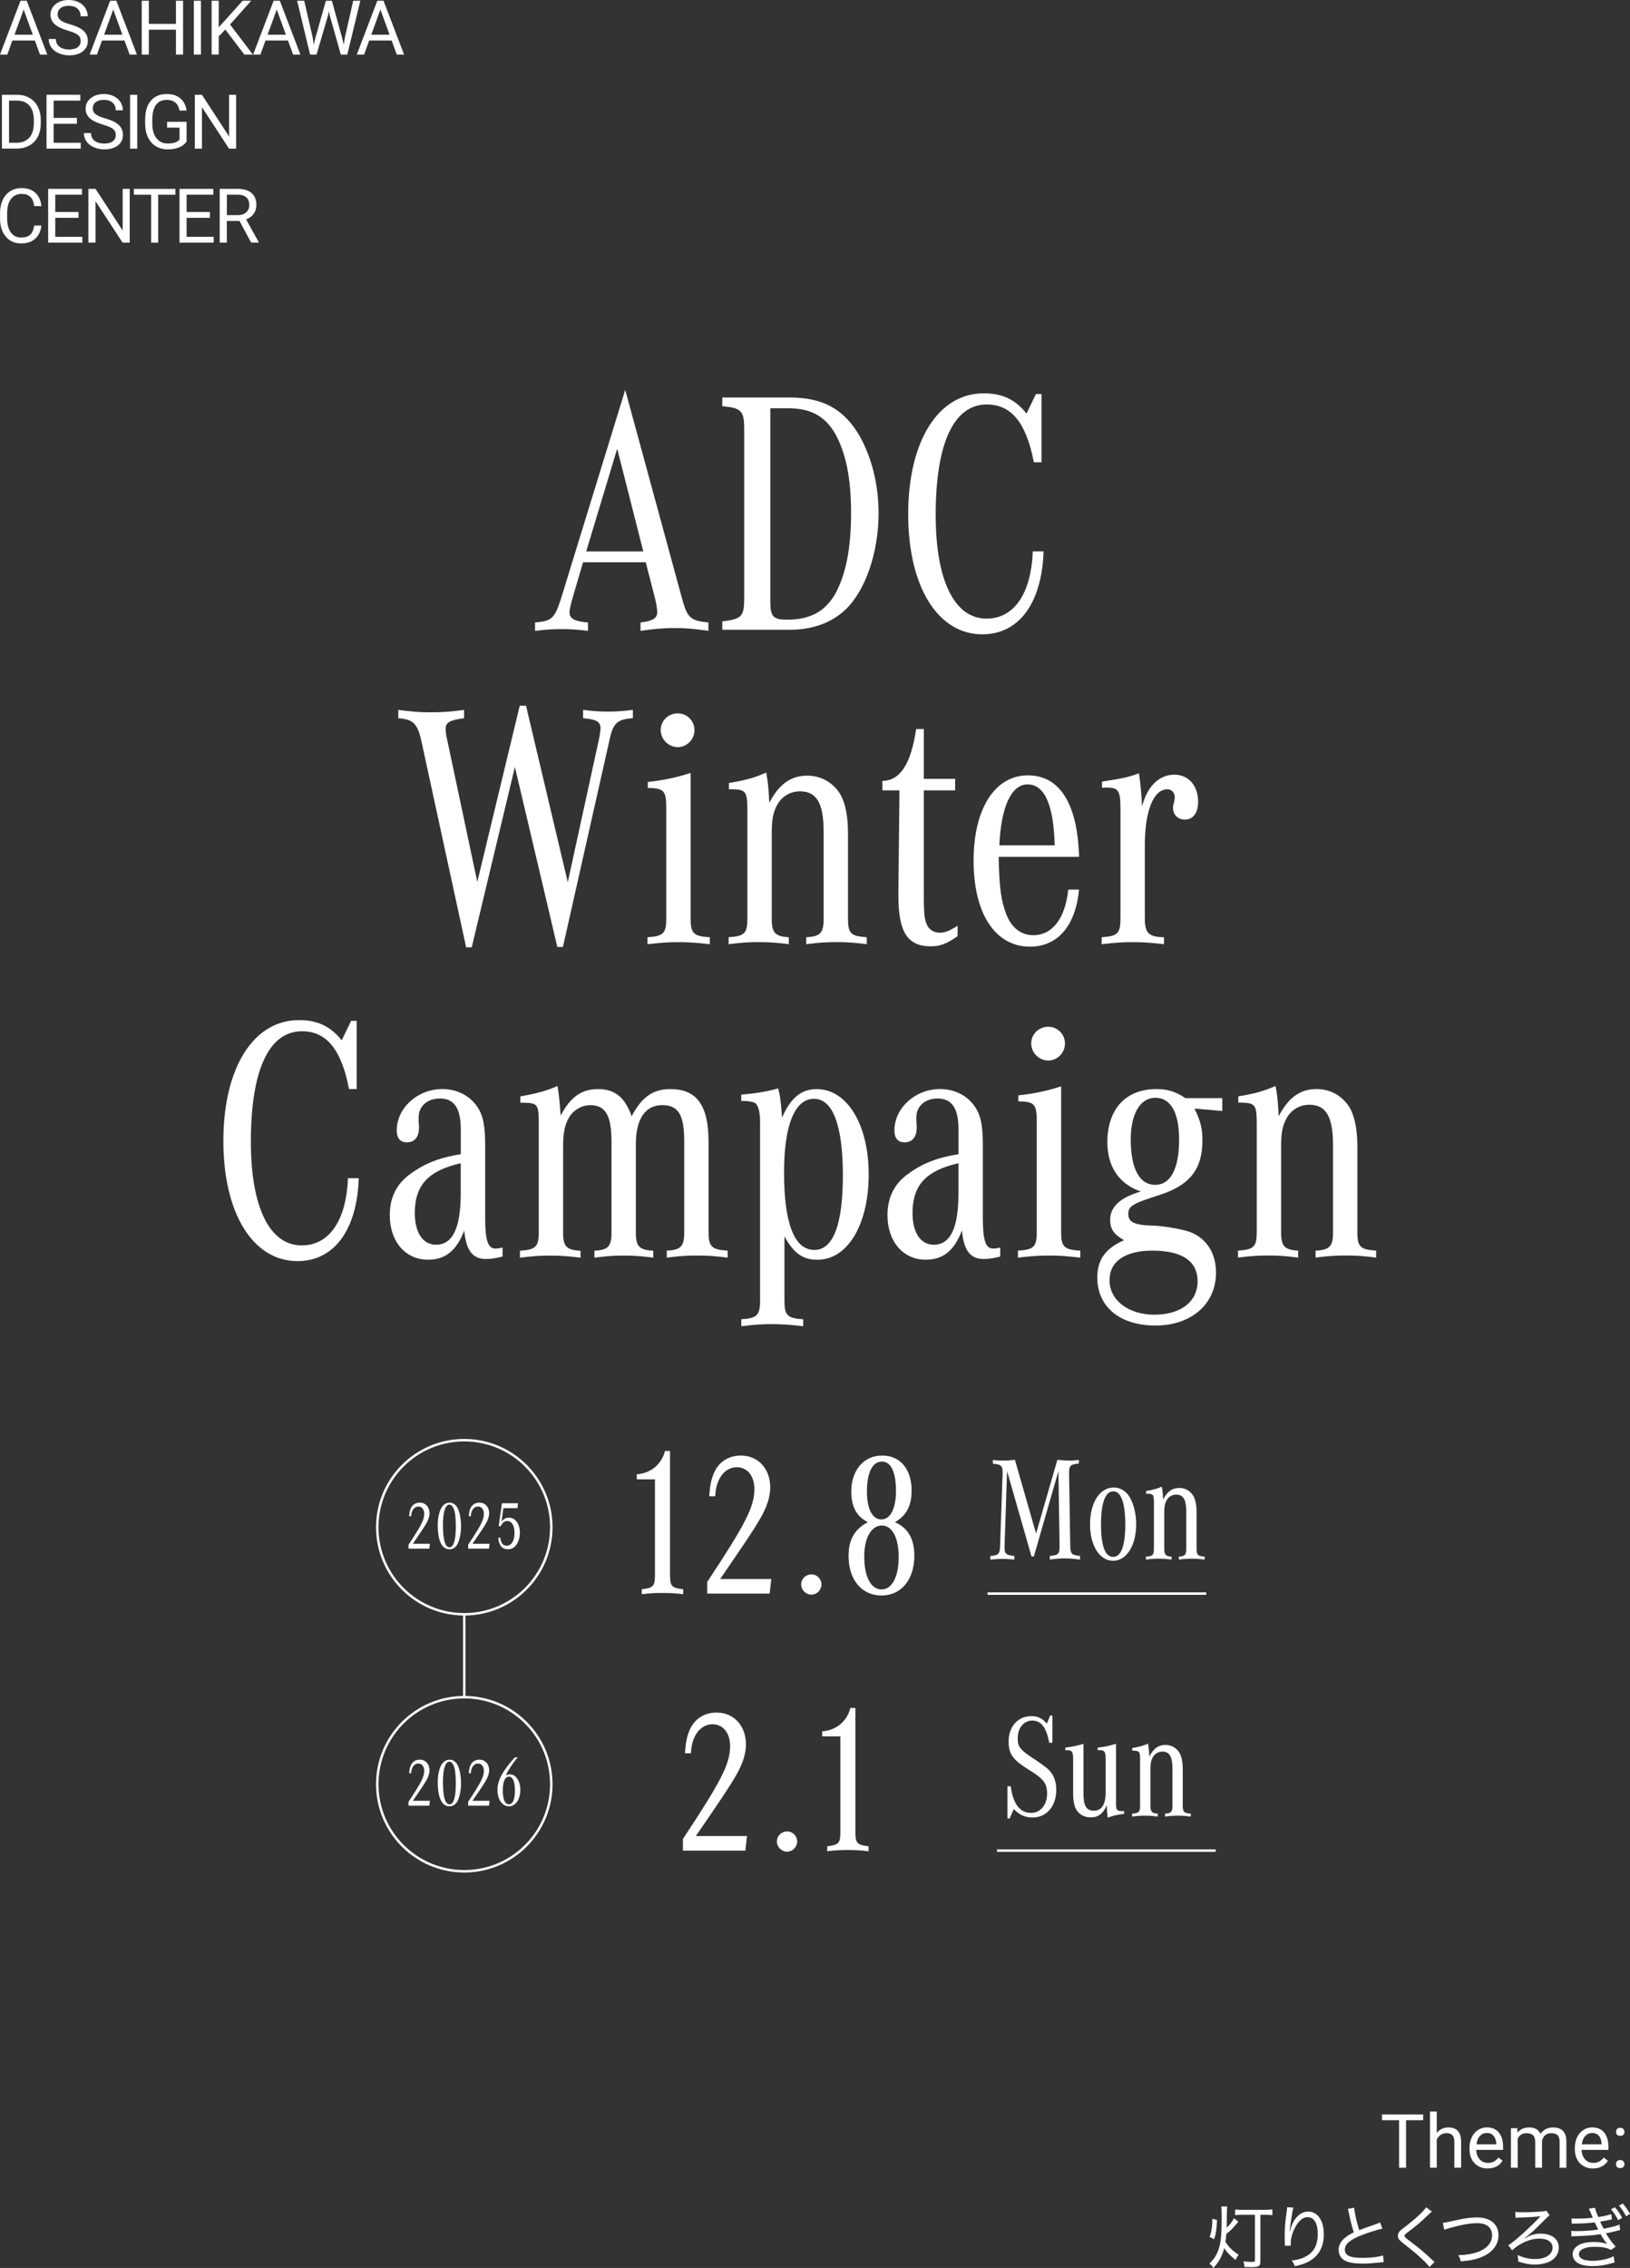 <svg xmlns="http://www.w3.org/2000/svg" id="_&#x30EC;&#x30A4;&#x30E4;&#x30FC;_2" data-name="&#x30EC;&#x30A4;&#x30E4;&#x30FC; 2" viewBox="0 0 523.36 727.87"><rect x="0" y="0" width="523.36" height="727.87" fill="#333333" stroke="none"/><defs><style>      .cls-1 {        fill: none;        stroke: #fff;        stroke-miterlimit: 10;        stroke-width: .79px;      }      .cls-2 {        fill: #fff;      }    </style></defs><g id="_&#x30EC;&#x30A4;&#x30E4;&#x30FC;_1-2" data-name="&#x30EC;&#x30A4;&#x30E4;&#x30FC; 1"><g><path class="cls-2" d="M184.09,191.06c-.78,2.68-1.23,4.58-1.23,5.48,0,2.01,1.68,2.91,5.92,3.24v2.68c-3.8-.45-5.81-.56-8.49-.56s-4.69.11-8.49.56v-2.68c5.36-.45,6.26-1.23,8.38-7.82l20.56-66.83,18.55,68.06c1.56,5.14,2.57,6.03,8.16,6.59v2.68c-4.69-.67-7.26-.89-10.84-.89s-6.26.22-10.95.89v-2.68c3.8-.45,5.36-1.34,5.36-3.24,0-1.01-.22-2.35-.56-3.91l-3.13-12.18h-20.12l-3.13,10.62ZM206.55,176.98l-8.38-32.97-9.95,32.97h18.33Z"></path><path class="cls-2" d="M231.92,127.58h21.68c10.73,0,17.54,3.8,22.57,12.63,3.8,6.93,5.92,15.42,5.92,24.59,0,12.52-4.25,24.81-10.62,30.84-4.47,4.25-10.62,6.48-17.88,6.48h-21.68v-2.68c6.26-.78,7.04-1.56,7.04-7.49v-54.2c0-5.92-.89-6.82-7.04-7.38v-2.79ZM247.34,193.07c0,4.81.89,5.81,5.36,5.81,7.49,0,12.29-2.68,15.53-8.38,3.35-6.15,5.03-14.53,5.03-25.82s-1.68-19.22-5.03-25.37c-3.24-5.7-7.93-8.27-14.98-8.27h-5.92v62.02Z"></path><path class="cls-2" d="M335.07,176.98c-.56,16.65-7.93,26.6-19.67,26.6-14.3,0-23.8-15.31-23.8-38.56s9.5-38.78,24.25-38.78c5.92,0,10.06,1.9,13.75,6.48l3.02-6.26h1.79v21.9h-2.46c-2.46-12.74-7.26-18.55-15.09-18.55-10.62,0-16.43,12.4-16.43,35.43,0,21.12,6.04,33.3,16.32,33.3,8.83,0,14.3-7.93,14.86-21.57h3.46Z"></path><path class="cls-2" d="M149.67,304.04l-14.53-66.94c-1.23-4.92-2.57-6.26-7.26-6.59v-2.68c4.25.56,6.59.78,10.62.78s6.26-.22,10.5-.78v2.68c-4.47.56-5.92,1.34-5.92,3.35,0,.78.11,2.01.45,3.35l9.72,45.82,13.63-56.55h2.01l13.41,56.66,9.95-45.6c.33-1.56.56-2.91.56-3.91,0-2.01-1.45-2.79-5.59-3.13v-2.68c3.35.45,5.25.56,7.93.56s4.69-.11,8.05-.56v2.68c-4.81.33-6.15,1.45-7.26,5.92l-15.2,67.5h-1.79l-13.63-57.78-13.86,57.89h-1.79Z"></path><path class="cls-2" d="M221.75,294.77c0,4.81.89,5.7,6.15,6.03v2.24c-4.92-.56-7.15-.67-10.06-.67s-5.14.11-9.95.67v-2.24c5.14-.34,6.03-1.23,6.03-6.03v-35.31c0-5.7-.67-6.48-5.92-6.59v-1.9c5.14-.56,9.28-1.45,13.75-2.91v46.71ZM222.98,234.31c0,3.02-2.46,5.48-5.36,5.48s-5.48-2.46-5.48-5.48,2.46-5.36,5.48-5.36,5.36,2.46,5.36,5.36Z"></path><path class="cls-2" d="M234.04,251.29c5.48-.89,8.49-1.79,11.96-3.35.56,2.79.78,5.03,1.01,9.72,3.13-6.03,6.93-8.72,12.18-8.72,4.58,0,8.6,2.35,10.84,6.37,1.45,2.79,2.24,6.82,2.24,12.07v27.38c0,4.81.89,5.7,6.03,6.03v2.24c-4.47-.56-6.59-.67-9.72-.67s-5.36.11-9.72.67v-2.24c4.47-.22,5.59-1.34,5.59-5.81v-28.05c0-9.16-2.24-12.96-7.6-12.96-3.13,0-5.92,1.68-7.38,4.47-1.23,2.35-1.68,4.47-1.68,8.94v27.6c0,4.36,1.12,5.59,5.48,5.81v2.24c-4.36-.56-6.71-.67-9.61-.67-3.13,0-5.25.11-9.72.67v-2.24c5.14-.34,6.03-1.23,6.03-6.03v-34.53c0-6.15-.45-6.82-4.81-6.93h-1.12v-2.01Z"></path><path class="cls-2" d="M307.46,300.47c-3.58,2.46-5.59,3.24-8.61,3.24-7.49,0-10.39-4.58-10.39-16.2v-1.56l.34-32.3h-5.48v-3.02c5.7-.11,9.16-5.36,10.84-16.65h2.46v15.98h10.06v3.69h-10.06v33.3c0,6.82.22,8.38,1.23,10.28.78,1.34,2.24,2.12,3.91,2.12s3.02-.56,5.7-2.24v3.35Z"></path><path class="cls-2" d="M346.46,285.49c-1.12,11.62-6.82,18.33-15.76,18.33-11.18,0-18.1-10.62-18.1-27.6s7.04-27.38,17.43-27.38,15.98,9.39,16.43,26.15h-25.82c.22,10.06.78,14.08,2.46,18.44,1.68,4.36,4.81,6.71,8.61,6.71,6.15,0,10.28-5.25,11.29-14.64h3.46ZM338.64,271.3c-.33-12.96-3.24-19.56-8.72-19.56-5.14,0-8.49,7.04-9.05,19.56h17.77Z"></path><path class="cls-2" d="M373.73,303.04c-4.69-.56-7.04-.67-10.06-.67s-5.25.11-9.95.67v-2.24c5.14-.34,6.04-1.23,6.04-6.03v-34.98c0-6.15-.56-7.04-4.69-7.04-.11,0-.78,0-1.23.11v-2.01c6.59-1.01,9.05-1.56,11.85-2.68.56,3.69.78,6.71,1.01,10.62,1.68-6.48,5.48-10.17,10.39-10.17,4.47,0,7.6,3.46,7.6,8.72,0,3.46-1.56,5.7-4.25,5.7-2.24,0-3.8-1.56-3.8-3.69,0-.56,0-.89.33-1.9.11-.78.22-1.23.22-1.68,0-1.34-1.01-2.46-2.35-2.46-4.47,0-7.26,6.82-7.26,18.1v23.36c0,4.69,1.23,5.92,6.15,6.03v2.24Z"></path><path class="cls-2" d="M115.19,378.14c-.56,16.65-7.93,26.6-19.67,26.6-14.3,0-23.8-15.31-23.8-38.56s9.5-38.78,24.25-38.78c5.92,0,10.06,1.9,13.75,6.48l3.02-6.26h1.79v21.9h-2.46c-2.46-12.74-7.26-18.55-15.09-18.55-10.62,0-16.43,12.4-16.43,35.43,0,21.12,6.04,33.3,16.32,33.3,8.83,0,14.3-7.93,14.86-21.57h3.46Z"></path><path class="cls-2" d="M161.35,403.28c-2.35.56-3.69.78-5.36.78-4.25,0-6.37-2.79-6.93-9.16-2.46,6.48-6.04,9.39-11.62,9.39-7.26,0-12.29-5.81-12.29-14.3,0-5.7,2.24-10.17,6.71-13.3,4.58-3.35,9.5-5.25,16.09-6.26v-7.93c0-6.82-2.12-9.95-6.71-9.95-4.02,0-6.82,2.46-6.82,6.03v1.45c.11.78.11,1.45.11,1.9,0,3.02-1.45,4.69-3.91,4.69-2.12,0-3.24-1.34-3.24-3.8,0-7.26,6.71-13.3,14.64-13.3,5.14,0,9.5,2.46,11.85,6.71,1.34,2.46,1.9,5.59,1.9,11.18v23.36c0,7.38.89,9.95,3.35,9.95.67,0,1.12-.11,2.24-.33v2.91ZM147.93,373.33c-10.39,2.35-14.75,7.04-14.75,15.98,0,6.26,2.57,10.17,6.82,10.17,5.36,0,7.93-5.36,7.93-16.54v-9.61Z"></path><path class="cls-2" d="M167.04,351.87c5.25-.89,8.83-1.9,11.96-3.35.56,3.46.78,5.92,1.01,9.5,3.24-6.04,6.71-8.49,12.07-8.49s8.6,2.68,10.73,8.72c3.24-6.15,6.82-8.72,12.4-8.72,8.49,0,12.29,5.14,12.29,16.99v28.83c0,4.81,1.01,5.7,6.15,6.04v2.23c-4.47-.56-6.71-.67-9.83-.67s-5.36.11-9.72.67v-2.23c4.47-.22,5.59-1.34,5.59-5.81v-29.39c0-8.38-1.9-11.51-7.04-11.51-5.48,0-8.49,4.47-8.49,12.52v28.39c0,4.47,1.12,5.59,5.59,5.81v2.23c-4.36-.56-6.59-.67-9.5-.67s-5.03.11-9.39.67v-2.23c4.36-.22,5.48-1.34,5.48-5.81v-29.17c0-8.38-1.9-11.73-6.82-11.73-2.79,0-5.59,1.68-6.93,4.14-1.34,2.46-1.79,4.81-1.79,9.61v27.16c0,4.47,1.12,5.59,5.59,5.81v2.23c-4.36-.56-6.59-.67-9.72-.67s-5.25.11-9.72.67v-2.23c5.03-.34,6.04-1.23,6.04-6.04v-34.53c0-6.48-.33-6.82-4.81-6.93h-1.12v-2.01Z"></path><path class="cls-2" d="M238.01,351.32c5.03-.45,8.27-1.01,11.85-2.01.67,2.57.89,4.47,1.23,9.39,2.79-6.37,6.15-9.16,11.18-9.16,9.72,0,16.65,11.4,16.65,27.38s-6.71,27.38-16.43,27.38c-4.69,0-7.6-2.01-10.62-7.49v20.56c0,4.81.89,5.7,6.03,6.04v2.23c-4.8-.56-7.15-.67-10.17-.67s-5.25.11-9.72.67v-2.23c5.03-.34,6.03-1.23,6.03-6.04v-57.33c0-3.46-.67-5.59-1.79-6.15-.89-.33-1.9-.56-4.25-.56v-2.01ZM251.75,376.35c0,16.43,3.35,24.81,9.72,24.81,6.04,0,9.16-8.16,9.16-23.92s-3.13-24.59-9.28-24.59-9.61,8.38-9.61,23.69Z"></path><path class="cls-2" d="M321.15,403.28c-2.35.56-3.69.78-5.36.78-4.25,0-6.37-2.79-6.93-9.16-2.46,6.48-6.04,9.39-11.62,9.39-7.26,0-12.29-5.81-12.29-14.3,0-5.7,2.24-10.17,6.71-13.3,4.58-3.35,9.5-5.25,16.09-6.26v-7.93c0-6.82-2.12-9.95-6.71-9.95-4.02,0-6.82,2.46-6.82,6.03v1.45c.11.78.11,1.45.11,1.9,0,3.02-1.45,4.69-3.91,4.69-2.12,0-3.24-1.34-3.24-3.8,0-7.26,6.71-13.3,14.64-13.3,5.14,0,9.5,2.46,11.85,6.71,1.34,2.46,1.9,5.59,1.9,11.18v23.36c0,7.38.89,9.95,3.35,9.95.67,0,1.12-.11,2.24-.33v2.91ZM307.74,373.33c-10.39,2.35-14.75,7.04-14.75,15.98,0,6.26,2.57,10.17,6.82,10.17,5.36,0,7.93-5.36,7.93-16.54v-9.61Z"></path><path class="cls-2" d="M340.71,395.35c0,4.81.89,5.7,6.15,6.04v2.23c-4.92-.56-7.15-.67-10.06-.67s-5.14.11-9.95.67v-2.23c5.14-.34,6.03-1.23,6.03-6.04v-35.31c0-5.7-.67-6.48-5.92-6.59v-1.9c5.14-.56,9.28-1.45,13.75-2.91v46.71ZM341.94,334.89c0,3.02-2.46,5.48-5.36,5.48s-5.48-2.46-5.48-5.48,2.46-5.36,5.48-5.36,5.36,2.46,5.36,5.36Z"></path><path class="cls-2" d="M392.45,352.43v4.13l-8.94-.78c1.9,3.8,2.57,6.37,2.57,10.17,0,9.28-4.02,14.42-13.75,17.55-8.72,2.79-10.06,3.58-10.06,6.15s2.01,3.58,7.82,3.69c3.8.11,9.72,1.23,12.18,2.12,5.25,2.12,8.16,6.82,8.16,12.96,0,10.06-7.82,16.99-19.45,16.99s-18.66-6.15-18.66-15.42c0-5.7,2.68-9.39,8.6-11.96-3.24-1.79-4.47-3.58-4.47-6.48,0-4.25,3.13-7.15,9.83-9.16-6.93-2.35-10.73-7.93-10.73-15.76,0-10.73,5.92-17.1,15.76-17.1,3.69,0,6.37.89,9.28,2.91h11.85ZM356.24,410.88c0,6.37,6.04,11.06,14.42,11.06s13.86-4.13,13.86-10.73-5.14-9.83-14.53-9.83c-8.72,0-13.75,3.46-13.75,9.5ZM363.06,365.73c0,9.28,2.79,14.53,7.82,14.53s7.71-5.25,7.71-14.53c0-8.6-2.68-13.41-7.6-13.41s-7.93,5.14-7.93,13.41Z"></path><path class="cls-2" d="M397.59,351.87c5.48-.89,8.49-1.79,11.96-3.35.56,2.79.78,5.03,1.01,9.72,3.13-6.03,6.93-8.72,12.18-8.72,4.58,0,8.6,2.35,10.84,6.37,1.45,2.79,2.24,6.82,2.24,12.07v27.38c0,4.81.89,5.7,6.03,6.04v2.23c-4.47-.56-6.59-.67-9.72-.67s-5.36.11-9.72.67v-2.23c4.47-.22,5.59-1.34,5.59-5.81v-28.05c0-9.16-2.24-12.96-7.6-12.96-3.13,0-5.92,1.68-7.38,4.47-1.23,2.35-1.68,4.47-1.68,8.94v27.6c0,4.36,1.12,5.59,5.48,5.81v2.23c-4.36-.56-6.71-.67-9.61-.67-3.13,0-5.25.11-9.72.67v-2.23c5.14-.34,6.03-1.23,6.03-6.04v-34.53c0-6.15-.45-6.82-4.8-6.93h-1.12v-2.01Z"></path></g><g><path class="cls-2" d="M137.84,497.03h-6.68v-1.25c4.14-6.24,5.05-8.05,5.05-9.95,0-1.39-.76-2.33-1.88-2.33-.83,0-1.54.51-1.94,1.41-.22.49-.31.87-.38,1.7h-.63c.07-1.16.22-1.9.54-2.57.51-1.14,1.56-1.79,2.84-1.79,1.86,0,3.15,1.41,3.15,3.42,0,.98-.36,2.08-1.07,3.33-.8,1.36-1.54,2.46-4.29,6.46h5.48l-.18,1.56Z"></path><path class="cls-2" d="M146.44,483.26c.92,1.01,1.59,3.73,1.59,6.48,0,2.3-.45,4.58-1.16,5.86-.6,1.07-1.48,1.63-2.57,1.63-2.44,0-3.75-2.75-3.75-7.82,0-2.84.74-5.36,1.86-6.37.56-.51,1.21-.78,1.92-.78.83,0,1.52.34,2.12,1.01ZM142.22,489.43c0,4.76.71,7.15,2.1,7.15s2.03-2.37,2.03-6.71c0-2.79-.22-4.65-.71-5.75-.36-.8-.83-1.23-1.34-1.23-1.32,0-2.08,2.41-2.08,6.53Z"></path><path class="cls-2" d="M156.99,497.03h-6.68v-1.25c4.14-6.24,5.05-8.05,5.05-9.95,0-1.39-.76-2.33-1.88-2.33-.83,0-1.54.51-1.94,1.41-.22.49-.31.87-.38,1.7h-.63c.07-1.16.22-1.9.54-2.57.51-1.14,1.56-1.79,2.84-1.79,1.86,0,3.15,1.41,3.15,3.42,0,.98-.36,2.08-1.07,3.33-.8,1.36-1.54,2.46-4.29,6.46h5.48l-.18,1.56Z"></path><path class="cls-2" d="M161.62,484.02l-.58,4.31c.74-.89,1.41-1.25,2.39-1.25,2.08,0,3.49,1.97,3.49,4.87,0,1.74-.63,3.49-1.59,4.38-.63.6-1.36.89-2.24.89-1.9,0-2.97-1.27-3.11-3.71h.67c.16,1.72.85,2.57,2.06,2.57,1.5,0,2.5-1.63,2.5-4.11,0-2.35-.92-3.82-2.35-3.82-.92,0-1.56.54-2.08,1.68l-.65-.04,1.03-7.33h5.16l-.16,1.57h-4.56Z"></path></g><g><path class="cls-2" d="M322.54,496.21v.43c0,2.04.47,2.47,3.13,2.71v1.19c-1.85-.19-2.75-.24-3.8-.24s-1.95.05-3.9.24v-1.19h.43c2.28-.29,2.57-.62,2.71-3.13l.81-23.32v-.43c0-2.04-.57-2.52-3.13-2.71v-1.19c1.42.14,2.09.19,3.09.19,1.33,0,2.28-.05,3.99-.24l6.79,23.66,6.84-23.66c2,.19,2.9.24,3.9.24.85,0,1.57-.05,2.99-.19v1.14c-2.71.24-3.18.71-3.13,3.18l.38,23.32c.09,2.52.43,2.9,3.13,3.13v1.19c-2.28-.29-3.37-.38-4.89-.38s-2.61.09-4.8.38v-1.19c2.71-.19,3.13-.62,3.13-3.13l-.38-24.04-7.88,27.36h-.76l-7.84-27.41-.81,24.08Z"></path><path class="cls-2" d="M362.01,479.49c1.66,1.95,2.8,5.84,2.8,9.64,0,6.89-3.09,11.78-7.41,11.78s-7.41-4.8-7.41-11.73,3.13-11.78,7.6-11.78c1.71,0,3.18.71,4.42,2.09ZM353.51,489.27c0,6.89,1.33,10.4,3.9,10.4s3.89-3.61,3.89-10.4-1.28-10.64-3.85-10.64-3.94,3.75-3.94,10.64Z"></path><path class="cls-2" d="M367.95,478.54c2.33-.38,3.61-.76,5.08-1.42.24,1.19.33,2.14.43,4.13,1.33-2.57,2.94-3.71,5.18-3.71,1.95,0,3.66,1,4.61,2.71.62,1.19.95,2.9.95,5.13v11.64c0,2.04.38,2.42,2.57,2.56v.95c-1.9-.24-2.8-.29-4.13-.29s-2.28.05-4.13.29v-.95c1.9-.09,2.38-.57,2.38-2.47v-11.92c0-3.9-.95-5.51-3.23-5.51-1.33,0-2.52.71-3.13,1.9-.52,1-.71,1.9-.71,3.8v11.73c0,1.85.47,2.38,2.33,2.47v.95c-1.85-.24-2.85-.29-4.08-.29-1.33,0-2.23.05-4.13.29v-.95c2.18-.14,2.56-.52,2.56-2.56v-14.68c0-2.61-.19-2.9-2.04-2.95h-.48v-.86Z"></path></g><g><path class="cls-2" d="M215.13,505.55c0,3.49.54,4.09,4.22,4.49v1.61c-2.68-.33-4.02-.4-6.64-.4s-3.96.07-6.64.4v-1.61c3.69-.4,4.22-1.01,4.22-4.49v-30.77h-5.83v-1.61c4.49-.33,7.98-3.22,9.05-7.51h1.61v39.89Z"></path><path class="cls-2" d="M247.12,511.45h-20.05v-3.75c12.4-18.71,15.15-24.14,15.15-29.84,0-4.16-2.28-6.97-5.63-6.97-2.48,0-4.63,1.54-5.83,4.22-.67,1.48-.94,2.62-1.14,5.1h-1.88c.2-3.49.67-5.7,1.61-7.71,1.54-3.42,4.69-5.36,8.51-5.36,5.57,0,9.45,4.22,9.45,10.26,0,2.95-1.07,6.24-3.22,9.99-2.41,4.09-4.63,7.38-12.87,19.38h16.43l-.54,4.69Z"></path><path class="cls-2" d="M263.75,508.5c0,1.81-1.48,3.29-3.22,3.29s-3.29-1.47-3.29-3.29,1.48-3.22,3.29-3.22,3.22,1.47,3.22,3.22Z"></path><path class="cls-2" d="M293.58,499.25c0,7.71-4.22,12.81-10.53,12.81s-10.59-4.96-10.59-12.67c0-5.23,1.88-8.58,6.17-10.86-3.69-1.94-5.3-5.03-5.3-9.86,0-6.84,4.02-11.53,9.92-11.53s9.45,4.49,9.45,11.26c0,4.83-1.68,8.05-5.36,10.12,4.16,1.81,6.24,5.36,6.24,10.73ZM277.49,499.52c0,6.57,2.15,10.59,5.56,10.59s5.5-4.16,5.5-10.39-2.08-10.12-5.43-10.12-5.63,3.96-5.63,9.92ZM278.36,478.73c0,5.56,1.74,8.92,4.63,8.92s4.69-3.49,4.69-9.12c0-6.1-1.61-9.45-4.49-9.45-3.08,0-4.83,3.49-4.83,9.66Z"></path></g><circle class="cls-1" cx="149.07" cy="490.15" r="27.94"></circle><line class="cls-1" x1="317.08" y1="511.45" x2="387.28" y2="511.45"></line><g><path class="cls-2" d="M137.84,579.52h-6.68v-1.25c4.14-6.24,5.05-8.05,5.05-9.95,0-1.39-.76-2.33-1.88-2.33-.83,0-1.54.51-1.94,1.41-.22.49-.31.87-.38,1.7h-.63c.07-1.16.22-1.9.54-2.57.51-1.14,1.56-1.79,2.84-1.79,1.86,0,3.15,1.41,3.15,3.42,0,.98-.36,2.08-1.07,3.33-.8,1.36-1.54,2.46-4.29,6.46h5.48l-.18,1.56Z"></path><path class="cls-2" d="M146.44,565.75c.92,1.01,1.59,3.73,1.59,6.48,0,2.3-.45,4.58-1.16,5.86-.6,1.07-1.48,1.63-2.57,1.63-2.44,0-3.75-2.75-3.75-7.82,0-2.84.74-5.36,1.86-6.37.56-.51,1.21-.78,1.92-.78.83,0,1.52.34,2.12,1.01ZM142.22,571.92c0,4.76.71,7.15,2.1,7.15s2.03-2.37,2.03-6.71c0-2.79-.22-4.65-.71-5.75-.36-.8-.83-1.23-1.34-1.23-1.32,0-2.08,2.41-2.08,6.53Z"></path><path class="cls-2" d="M156.99,579.52h-6.68v-1.25c4.14-6.24,5.05-8.05,5.05-9.95,0-1.39-.76-2.33-1.88-2.33-.83,0-1.54.51-1.94,1.41-.22.49-.31.87-.38,1.7h-.63c.07-1.16.22-1.9.54-2.57.51-1.14,1.56-1.79,2.84-1.79,1.86,0,3.15,1.41,3.15,3.42,0,.98-.36,2.08-1.07,3.33-.8,1.36-1.54,2.46-4.29,6.46h5.48l-.18,1.56Z"></path><path class="cls-2" d="M166.22,564.03c-1.52,1.74-3.06,4.09-3.8,5.72.54-.22.85-.29,1.27-.29,1.97,0,3.38,2.1,3.38,5.03s-1.52,5.23-3.64,5.23-3.71-2.15-3.71-5.19c0-1.97.63-3.82,2.01-5.99.89-1.41,2.3-3.17,3.58-4.52h.92ZM161.44,574.73c0,2.77.69,4.34,1.95,4.34s1.94-1.54,1.94-4.38-.65-4.49-1.92-4.49-1.97,1.52-1.97,4.54Z"></path></g><g><path class="cls-2" d="M324.51,573.28c.76,5.65,2.95,8.55,6.56,8.55,2.99,0,5.13-2.57,5.13-6.17,0-3.18-1.09-4.7-5.22-7.27-5.8-3.56-7.13-5.32-7.13-9.5,0-4.8,2.99-8.12,7.32-8.12,2.09,0,3.61.76,4.94,2.42l1.09-2.61h.71v8.74h-1.04c-.9-4.94-2.57-7.12-5.46-7.12-2.66,0-4.65,2.38-4.65,5.61,0,2.9.71,3.8,5.89,7.12,1.62,1.09,2.9,2.04,3.75,2.75,1.85,1.66,2.75,3.9,2.75,6.75,0,5.27-3.14,8.88-7.65,8.88-2.33,0-4.18-.81-5.99-2.71l-1.33,2.99h-.71v-10.31h1.04Z"></path><path class="cls-2" d="M342.04,560.88c2.09-.24,3.85-.62,5.84-1.23v16.05c0,3.85.95,5.42,3.33,5.42,2.57,0,3.8-2,3.8-6.03v-10.59c0-2.38-.43-2.9-2.28-2.8h-.29v-.81c2.14-.24,3.89-.62,5.89-1.23v19c0,2.28.24,2.57,2.14,2.61h.47v.86c-2.28.29-3.7.62-5.27,1.23-.19-1.42-.28-2.47-.28-3.51v-.52c-1.19,2.75-2.76,3.94-5.18,3.94-2.09,0-3.75-.95-4.7-2.61-.62-1.14-.95-2.8-.95-4.99v-11.16c0-2.38-.43-2.9-2.23-2.8h-.28v-.81Z"></path><path class="cls-2" d="M363.51,561.02c2.33-.38,3.61-.76,5.08-1.42.24,1.19.33,2.14.43,4.13,1.33-2.57,2.94-3.71,5.18-3.71,1.95,0,3.66,1,4.61,2.71.62,1.19.95,2.9.95,5.13v11.64c0,2.04.38,2.42,2.57,2.56v.95c-1.9-.24-2.8-.29-4.13-.29s-2.28.05-4.13.29v-.95c1.9-.09,2.38-.57,2.38-2.47v-11.92c0-3.9-.95-5.51-3.23-5.51-1.33,0-2.52.71-3.13,1.9-.52,1-.71,1.9-.71,3.8v11.73c0,1.85.47,2.38,2.33,2.47v.95c-1.85-.24-2.85-.29-4.08-.29-1.33,0-2.23.05-4.13.29v-.95c2.18-.14,2.56-.52,2.56-2.56v-14.68c0-2.61-.19-2.9-2.04-2.95h-.48v-.86Z"></path></g><g><path class="cls-2" d="M239.32,593.94h-20.05v-3.75c12.4-18.71,15.15-24.14,15.15-29.84,0-4.16-2.28-6.97-5.63-6.97-2.48,0-4.63,1.54-5.83,4.22-.67,1.48-.94,2.62-1.14,5.1h-1.88c.2-3.49.67-5.7,1.61-7.71,1.54-3.42,4.69-5.36,8.51-5.36,5.57,0,9.45,4.22,9.45,10.26,0,2.95-1.07,6.24-3.22,9.99-2.41,4.09-4.63,7.38-12.87,19.38h16.43l-.54,4.69Z"></path><path class="cls-2" d="M255.95,590.99c0,1.81-1.48,3.29-3.22,3.29s-3.29-1.47-3.29-3.29,1.48-3.22,3.29-3.22,3.22,1.47,3.22,3.22Z"></path><path class="cls-2" d="M274.66,588.04c0,3.49.54,4.09,4.22,4.49v1.61c-2.68-.33-4.02-.4-6.64-.4s-3.96.07-6.64.4v-1.61c3.69-.4,4.22-1.01,4.22-4.49v-30.77h-5.83v-1.61c4.49-.33,7.98-3.22,9.05-7.51h1.61v39.89Z"></path></g><circle class="cls-1" cx="149.07" cy="572.63" r="27.94"></circle><line class="cls-1" x1="320.14" y1="593.94" x2="390.33" y2="593.94"></line><line class="cls-1" x1="149.07" y1="518.09" x2="149.07" y2="544.7"></line><g><g><path class="cls-2" d="M11.21,13.01H3.97l-1.62,4.5H0L6.59.24h1.99l6.6,17.27h-2.34l-1.65-4.5ZM4.66,11.14h5.87L7.59,3.06l-2.93,8.08Z"></path><path class="cls-2" d="M21.8,9.82c-1.95-.56-3.37-1.25-4.26-2.07-.89-.82-1.33-1.83-1.33-3.03,0-1.36.54-2.49,1.63-3.38,1.09-.89,2.5-1.34,4.24-1.34,1.19,0,2.24.23,3.17.69s1.65,1.09,2.16,1.9c.51.81.76,1.69.76,2.64h-2.29c0-1.04-.33-1.86-1-2.46-.66-.6-1.6-.9-2.81-.9-1.12,0-2,.25-2.63.74-.63.49-.94,1.18-.94,2.06,0,.7.3,1.3.89,1.79.6.49,1.61.93,3.05,1.34,1.43.4,2.56.85,3.37,1.34.81.49,1.41,1.06,1.8,1.7.39.65.59,1.41.59,2.29,0,1.4-.55,2.52-1.64,3.37-1.09.84-2.55,1.26-4.38,1.26-1.19,0-2.29-.23-3.32-.68-1.03-.45-1.82-1.08-2.38-1.87-.56-.79-.84-1.69-.84-2.69h2.29c0,1.04.39,1.86,1.16,2.47.77.6,1.8.9,3.09.9,1.2,0,2.12-.24,2.76-.73.64-.49.96-1.16.96-2s-.3-1.5-.89-1.96c-.59-.46-1.67-.92-3.23-1.37Z"></path><path class="cls-2" d="M39.98,13.01h-7.23l-1.62,4.5h-2.35L35.37.24h1.99l6.6,17.27h-2.34l-1.65-4.5ZM33.43,11.14h5.87l-2.94-8.08-2.93,8.08Z"></path><path class="cls-2" d="M58.78,17.51h-2.29v-7.98h-8.7v7.98h-2.28V.24h2.28v7.42h8.7V.24h2.29v17.27Z"></path><path class="cls-2" d="M64.53,17.51h-2.28V.24h2.28v17.27Z"></path><path class="cls-2" d="M72.34,9.48l-2.11,2.19v5.83h-2.28V.24h2.28v8.54L77.9.24h2.75l-6.79,7.63,7.33,9.64h-2.73l-6.12-8.03Z"></path><path class="cls-2" d="M92.47,13.01h-7.23l-1.62,4.5h-2.35L87.86.24h1.99l6.6,17.27h-2.34l-1.65-4.5ZM85.92,11.14h5.87l-2.94-8.08-2.93,8.08Z"></path><path class="cls-2" d="M100.4,12.07l.33,2.28.49-2.05L104.64.24h1.92l3.33,12.05.47,2.09.37-2.32L113.41.24h2.29l-4.19,17.27h-2.08l-3.56-12.58-.27-1.32-.27,1.32-3.69,12.58h-2.08L95.4.24h2.28l2.73,11.82Z"></path><path class="cls-2" d="M125.76,13.01h-7.23l-1.62,4.5h-2.35L121.15.24h1.99l6.6,17.27h-2.34l-1.65-4.5ZM119.21,11.14h5.87l-2.94-8.08-2.93,8.08Z"></path></g><g><path class="cls-2" d="M.62,47.7v-17.27h4.87c1.5,0,2.83.33,3.98,1,1.15.66,2.05,1.61,2.67,2.83.63,1.23.95,2.63.95,4.22v1.1c0,1.63-.31,3.06-.94,4.28-.63,1.23-1.53,2.17-2.69,2.82-1.17.66-2.52.99-4.07,1.01H.62ZM2.9,32.3v13.52h2.4c1.75,0,3.12-.55,4.1-1.64.98-1.09,1.46-2.64,1.46-4.66v-1.01c0-1.96-.46-3.48-1.38-4.57-.92-1.09-2.23-1.64-3.92-1.65h-2.66Z"></path><path class="cls-2" d="M24.7,39.72h-7.48v6.1h8.69v1.87h-10.97v-17.27h10.85v1.87h-8.57v5.55h7.48v1.87Z"></path><path class="cls-2" d="M33.08,40c-1.95-.56-3.37-1.25-4.26-2.07-.89-.82-1.33-1.83-1.33-3.03,0-1.36.54-2.49,1.63-3.38,1.09-.89,2.5-1.34,4.24-1.34,1.19,0,2.24.23,3.17.69.93.46,1.65,1.09,2.16,1.9.51.81.76,1.69.76,2.64h-2.29c0-1.04-.33-1.86-1-2.46-.66-.6-1.6-.9-2.81-.9-1.12,0-2,.25-2.63.74-.63.49-.94,1.18-.94,2.06,0,.7.3,1.3.89,1.79.6.49,1.61.93,3.05,1.34,1.43.4,2.56.85,3.37,1.34.81.49,1.41,1.06,1.8,1.7.39.65.59,1.41.59,2.29,0,1.4-.55,2.52-1.64,3.37-1.09.84-2.55,1.26-4.38,1.26-1.19,0-2.29-.23-3.32-.68-1.03-.45-1.82-1.08-2.38-1.87-.56-.79-.84-1.69-.84-2.69h2.29c0,1.04.39,1.86,1.16,2.47.77.6,1.8.9,3.09.9,1.2,0,2.12-.24,2.76-.73.64-.49.96-1.16.96-2s-.3-1.5-.89-1.96c-.59-.46-1.67-.92-3.23-1.37Z"></path><path class="cls-2" d="M44.06,47.7h-2.28v-17.27h2.28v17.27Z"></path><path class="cls-2" d="M59.92,45.44c-.59.84-1.4,1.47-2.45,1.88-1.05.42-2.27.62-3.66.62s-2.66-.33-3.75-.99c-1.09-.66-1.93-1.6-2.53-2.82-.6-1.22-.9-2.63-.92-4.24v-1.51c0-2.6.61-4.62,1.82-6.05,1.21-1.43,2.92-2.15,5.12-2.15,1.8,0,3.25.46,4.35,1.38,1.1.92,1.77,2.23,2.02,3.92h-2.28c-.43-2.29-1.79-3.43-4.08-3.43-1.53,0-2.68.54-3.47,1.61-.79,1.07-1.18,2.62-1.19,4.66v1.41c0,1.94.44,3.48,1.33,4.62.89,1.14,2.08,1.71,3.59,1.71.85,0,1.6-.09,2.24-.28.64-.19,1.17-.51,1.59-.96v-3.86h-4v-1.87h6.26v6.34Z"></path><path class="cls-2" d="M75.82,47.7h-2.29l-8.69-13.31v13.31h-2.29v-17.27h2.29l8.72,13.37v-13.37h2.26v17.27Z"></path></g><g><path class="cls-2" d="M13.29,72.41c-.21,1.83-.89,3.23-2.02,4.23-1.13.99-2.64,1.49-4.52,1.49-2.04,0-3.67-.73-4.9-2.2-1.23-1.46-1.84-3.42-1.84-5.88v-1.66c0-1.61.29-3.02.86-4.24.57-1.22,1.39-2.15,2.44-2.81,1.05-.65,2.27-.98,3.65-.98,1.83,0,3.3.51,4.41,1.54,1.11,1.02,1.75,2.44,1.93,4.25h-2.29c-.2-1.38-.63-2.37-1.29-2.99-.66-.62-1.58-.93-2.77-.93-1.45,0-2.59.54-3.42,1.61s-1.24,2.61-1.24,4.59v1.67c0,1.88.39,3.37,1.17,4.47.78,1.11,1.88,1.66,3.28,1.66,1.26,0,2.23-.29,2.91-.86s1.12-1.57,1.35-2.99h2.29Z"></path><path class="cls-2" d="M25.22,69.91h-7.48v6.1h8.69v1.87h-10.97v-17.27h10.85v1.87h-8.57v5.55h7.48v1.87Z"></path><path class="cls-2" d="M41.65,77.88h-2.29l-8.69-13.31v13.31h-2.29v-17.27h2.29l8.72,13.37v-13.37h2.26v17.27Z"></path><path class="cls-2" d="M56.33,62.49h-5.55v15.4h-2.26v-15.4h-5.54v-1.87h13.35v1.87Z"></path><path class="cls-2" d="M67.4,69.91h-7.48v6.1h8.69v1.87h-10.97v-17.27h10.85v1.87h-8.57v5.55h7.48v1.87Z"></path><path class="cls-2" d="M76.89,70.91h-4.06v6.97h-2.29v-17.27h5.72c1.94,0,3.44.44,4.49,1.33,1.05.89,1.57,2.18,1.57,3.87,0,1.08-.29,2.01-.87,2.81-.58.8-1.39,1.4-2.43,1.79l4.06,7.32v.14h-2.44l-3.75-6.97ZM72.84,69.04h3.5c1.13,0,2.03-.29,2.7-.88.67-.59,1-1.37,1-2.35,0-1.07-.32-1.89-.95-2.46s-1.56-.86-2.76-.87h-3.49v6.55Z"></path></g></g><g><path class="cls-2" d="M394.04,708.13q-.13.71-.15,4.35c0,1.02,0,1.63-.04,2.47.97-.86,1.81-1.96,2.36-3.04l1.39,1.15q-.13.15-.38.44c-1.26,1.52-2.05,2.34-3.49,3.51-.09,1.12-.13,1.68-.26,2.47.55.86.71,1.06,1.12,1.57.9,1.01,1.65,1.63,3.09,2.58-.55.77-.68,1.01-.97,1.68-1.72-1.37-2.69-2.36-3.64-3.77-.64,2.47-1.74,4.48-3.49,6.35-.4-.64-.68-.95-1.26-1.41,1.57-1.5,2.45-2.96,3.07-4.99.64-2.1.86-4.72.86-9.84,0-2.27-.02-2.76-.13-3.51h1.92ZM390.77,712.47c-.13,3.04-.4,4.7-.97,6.18l-1.43-.75c.57-1.39.88-3.22.88-5.27v-.53l1.52.38ZM398.76,710.8c-.88,0-1.57.04-2.18.13v-1.83c.6.09,1.28.13,2.18.13h7.39c.95,0,1.7-.04,2.38-.16v1.88c-.75-.11-1.5-.15-2.38-.15h-1.46v14.85c0,1.63-.48,1.96-2.98,1.96-.6,0-1.3-.02-2.16-.07-.02-.73-.11-1.15-.35-1.81.99.13,1.96.22,2.69.22.9,0,1.04-.07,1.04-.55v-14.6h-4.17Z"></path><path class="cls-2" d="M414.18,716.14q.04-.16.16-.6c.29-1.19.71-2.16,1.32-3.09,1.21-1.76,2.67-2.67,4.35-2.67,1.5,0,2.74.66,3.64,1.96.97,1.41,1.39,3.07,1.39,5.52,0,4.06-1.83,7.12-5.27,8.78-1.08.51-2.43.95-4.04,1.28-.33-.88-.48-1.15-.99-1.81,2.12-.29,3.27-.62,4.59-1.35,2.58-1.43,3.77-3.68,3.77-7.17s-1.19-5.41-3.27-5.41c-1.57,0-2.98,1.24-4.19,3.68-.82,1.61-1.21,3.27-1.21,4.92v.53l-1.9.04c.02-.11.02-.2.02-.24,0-.07,0-.2-.02-.42,0-.22-.04-2.58-.04-2.85,0-2.23.15-4.1.73-8.16.04-.33.04-.44.04-.71l2.03.15c-.26.77-.33,1.08-.88,4.94-.2,1.39-.24,1.88-.31,2.65h.09Z"></path><path class="cls-2" d="M434.81,708.55c.09,1.52.86,4.96,1.61,7.19q1.35-.55,5.23-1.88c.97-.35,1.06-.38,1.46-.6l.75,1.99c-1.65.35-4.37,1.21-6.84,2.16-1.72.66-3.13,1.46-4.08,2.27-.73.66-1.15,1.5-1.15,2.36,0,1.15.71,1.9,2.12,2.27.75.2,2.18.33,3.68.33,2.54,0,5.07-.31,6.49-.79l.2,2.18q-.46,0-1.68.13c-2.29.24-3.42.31-5.03.31-2.85,0-4.59-.31-5.91-1.06-1.19-.68-1.85-1.92-1.85-3.42,0-1.35.71-2.69,1.96-3.73.84-.71,1.54-1.15,2.91-1.83-.6-1.79-1.04-3.49-1.57-6.11-.2-.95-.22-1.06-.35-1.41l2.05-.38Z"></path><path class="cls-2" d="M459.74,709.8c-.31.22-.57.46-2.71,2.49-1.08,1.04-2.51,2.21-5.14,4.21-.75.57-.93.77-.93,1.04,0,.38.13.51,1.96,1.92,3.31,2.51,3.82,2.93,7.04,5.93.33.31.38.35.64.57l-1.65,1.63c-.53-.77-1.37-1.68-2.85-3.02-1.5-1.39-2.34-2.1-5.62-4.66-1.28-1.01-1.65-1.52-1.65-2.36,0-.55.24-1.1.66-1.54q.27-.29,1.9-1.52c3.09-2.38,5.71-4.83,6.53-6.09l1.83,1.39Z"></path><path class="cls-2" d="M463.27,713.4q.62-.02,4.7-.95c2.54-.55,4.48-.79,6.33-.79,4.21,0,6.84,2.18,6.84,5.71,0,2.82-1.68,5.21-4.68,6.66-2.03.99-3.86,1.41-7.44,1.74-.22-.91-.35-1.21-.79-1.99,2.45-.07,4.35-.38,6.04-.95,3.09-1.06,4.81-3.02,4.81-5.47s-1.79-3.86-4.72-3.86c-2.32,0-5.19.51-8.96,1.57-.99.29-1.21.35-1.65.55l-.49-2.23Z"></path><path class="cls-2" d="M486.54,709.85c.66.13,1.26.15,2.78.15,1.88,0,4.74-.13,6.18-.29.55-.04.68-.09.99-.22l1.06,1.5c-.24.15-.35.24-.62.49-.02.04-.4.4-1.1,1.08l-2.47,2.45c-1.41,1.39-2.47,2.29-3.93,3.33l.07.07c1.96-1.15,3.31-1.54,5.19-1.54,3.55,0,5.8,1.72,5.8,4.46,0,1.92-1.1,3.6-2.96,4.5-1.21.6-2.96.95-4.79.95-1.65,0-3.27-.31-5.27-.97v-.44c0-.42-.04-.82-.2-1.65,1.63.82,3.75,1.3,5.63,1.3,3.33,0,5.6-1.48,5.6-3.66,0-1.81-1.61-2.91-4.24-2.91-2.23,0-4.79.86-6.97,2.36-.77.51-1.28.93-1.77,1.41l-1.26-1.65c.75-.42,1.59-1.06,2.87-2.14,2.4-2.05,5.56-5.05,7.1-6.73.11-.13.33-.35.4-.42l-.02-.02c-.79.18-3.62.35-6.33.42-.77.02-1.28.07-1.65.13l-.09-1.94Z"></path><path class="cls-2" d="M517.56,712.28c-1.23.29-2.6.55-3.79.73.38.82.81,1.72,1.15,2.27,2.89-.57,4.19-.93,5.07-1.35l.2,1.79q-.48.09-2.89.68c-.33.09-.73.18-1.68.35,1.24,2.03,1.61,2.51,3.13,4.28l-1.48,1.06c-1.35-.73-2.85-1.01-5.27-1.01-3.09,0-5.05.93-5.05,2.36s1.61,2.14,4.52,2.14c2.32,0,5.29-.66,6.62-1.48l.35,2.01q-.38.07-1.37.35c-1.83.55-3.68.82-5.65.82-2.16,0-3.64-.31-4.79-.97-1.04-.62-1.68-1.68-1.68-2.85s.64-2.14,1.81-2.85c1.15-.71,2.85-1.06,5.03-1.06,1.68,0,2.91.18,4.26.6-.57-.62-1.35-1.72-2.16-3.13-1.92.35-3.93.53-7.74.64-1.06.02-1.17.04-1.61.09l-.04-1.79c.51.07.93.09,1.9.09,2.18,0,5.14-.22,6.75-.51q-.48-.91-1.12-2.29c-1.9.24-3.48.33-5.96.38-.93,0-.99.02-1.41.04l-.07-1.7c.55.04.97.07,1.79.07,1.83,0,3.4-.09,5.03-.29-.46-1.17-1.08-2.56-1.26-2.89l1.96-.31c.13.64.49,1.66,1.08,2.98,1.65-.22,2.87-.53,4.15-.93l.22,1.68ZM518.53,708.39c1.04,1.24,1.54,1.99,2.32,3.42l-1.3.73c-.68-1.37-1.39-2.47-2.29-3.49l1.28-.66ZM521.05,707.2c1.04,1.21,1.52,1.9,2.32,3.35l-1.28.73c-.64-1.28-1.3-2.27-2.27-3.42l1.24-.66Z"></path></g><g><path class="cls-2" d="M456.94,680.46h-5.49v15.25h-2.24v-15.25h-5.48v-1.84h13.22v1.84Z"></path><path class="cls-2" d="M461.31,684.55c.96-1.18,2.21-1.77,3.76-1.77,2.68,0,4.04,1.51,4.06,4.54v8.39h-2.17v-8.41c0-.92-.22-1.59-.63-2.03-.41-.44-1.05-.66-1.92-.66-.71,0-1.32.19-1.86.56-.53.38-.95.87-1.24,1.48v9.05h-2.17v-18.03h2.17v6.87Z"></path><path class="cls-2" d="M477.65,695.95c-1.72,0-3.12-.57-4.2-1.7s-1.62-2.64-1.62-4.54v-.4c0-1.26.24-2.39.72-3.38.48-.99,1.16-1.77,2.02-2.33.87-.56,1.8-.84,2.81-.84,1.65,0,2.94.54,3.85,1.63.92,1.09,1.38,2.65,1.38,4.68v.91h-8.61c.03,1.25.4,2.26,1.1,3.03.7.77,1.59,1.15,2.67,1.15.77,0,1.42-.16,1.95-.47.53-.31,1-.73,1.4-1.24l1.33,1.03c-1.06,1.64-2.66,2.45-4.79,2.45ZM477.38,684.56c-.88,0-1.61.32-2.21.96-.6.64-.96,1.53-1.1,2.68h6.36v-.17c-.06-1.1-.36-1.96-.89-2.57-.53-.61-1.25-.91-2.16-.91Z"></path><path class="cls-2" d="M487.17,683.01l.06,1.41c.93-1.1,2.19-1.64,3.77-1.64,1.78,0,2.99.68,3.63,2.04.42-.61.97-1.1,1.65-1.48.68-.38,1.48-.56,2.4-.56,2.79,0,4.2,1.48,4.25,4.43v8.51h-2.17v-8.38c0-.91-.21-1.59-.62-2.04-.41-.45-1.11-.68-2.09-.68-.8,0-1.47.24-2.01.72-.53.48-.84,1.13-.93,1.94v8.43h-2.18v-8.32c0-1.85-.9-2.77-2.71-2.77-1.42,0-2.4.61-2.92,1.82v9.28h-2.17v-12.7h2.05Z"></path><path class="cls-2" d="M511.47,695.95c-1.72,0-3.12-.57-4.2-1.7s-1.62-2.64-1.62-4.54v-.4c0-1.26.24-2.39.72-3.38.48-.99,1.16-1.77,2.02-2.33.87-.56,1.8-.84,2.81-.84,1.65,0,2.94.54,3.85,1.63.92,1.09,1.38,2.65,1.38,4.68v.91h-8.61c.03,1.25.4,2.26,1.1,3.03.7.77,1.59,1.15,2.67,1.15.77,0,1.42-.16,1.95-.47.53-.31,1-.73,1.4-1.24l1.33,1.03c-1.06,1.64-2.66,2.45-4.79,2.45ZM511.2,684.56c-.88,0-1.61.32-2.21.96-.6.64-.96,1.53-1.1,2.68h6.36v-.17c-.06-1.1-.36-1.96-.89-2.57-.53-.61-1.25-.91-2.16-.91Z"></path><path class="cls-2" d="M518.87,694.57c0-.38.11-.69.33-.94s.56-.38,1-.38.79.12,1.02.38.35.56.35.94-.12.66-.35.9c-.23.24-.57.36-1.02.36s-.78-.12-1-.36c-.22-.24-.33-.54-.33-.9ZM518.88,684.21c0-.38.11-.69.33-.94.22-.25.56-.38,1-.38s.79.13,1.02.38c.23.25.35.56.35.94s-.12.66-.35.91c-.23.24-.57.36-1.02.36s-.78-.12-1-.36c-.22-.24-.33-.54-.33-.91Z"></path></g></g></svg>